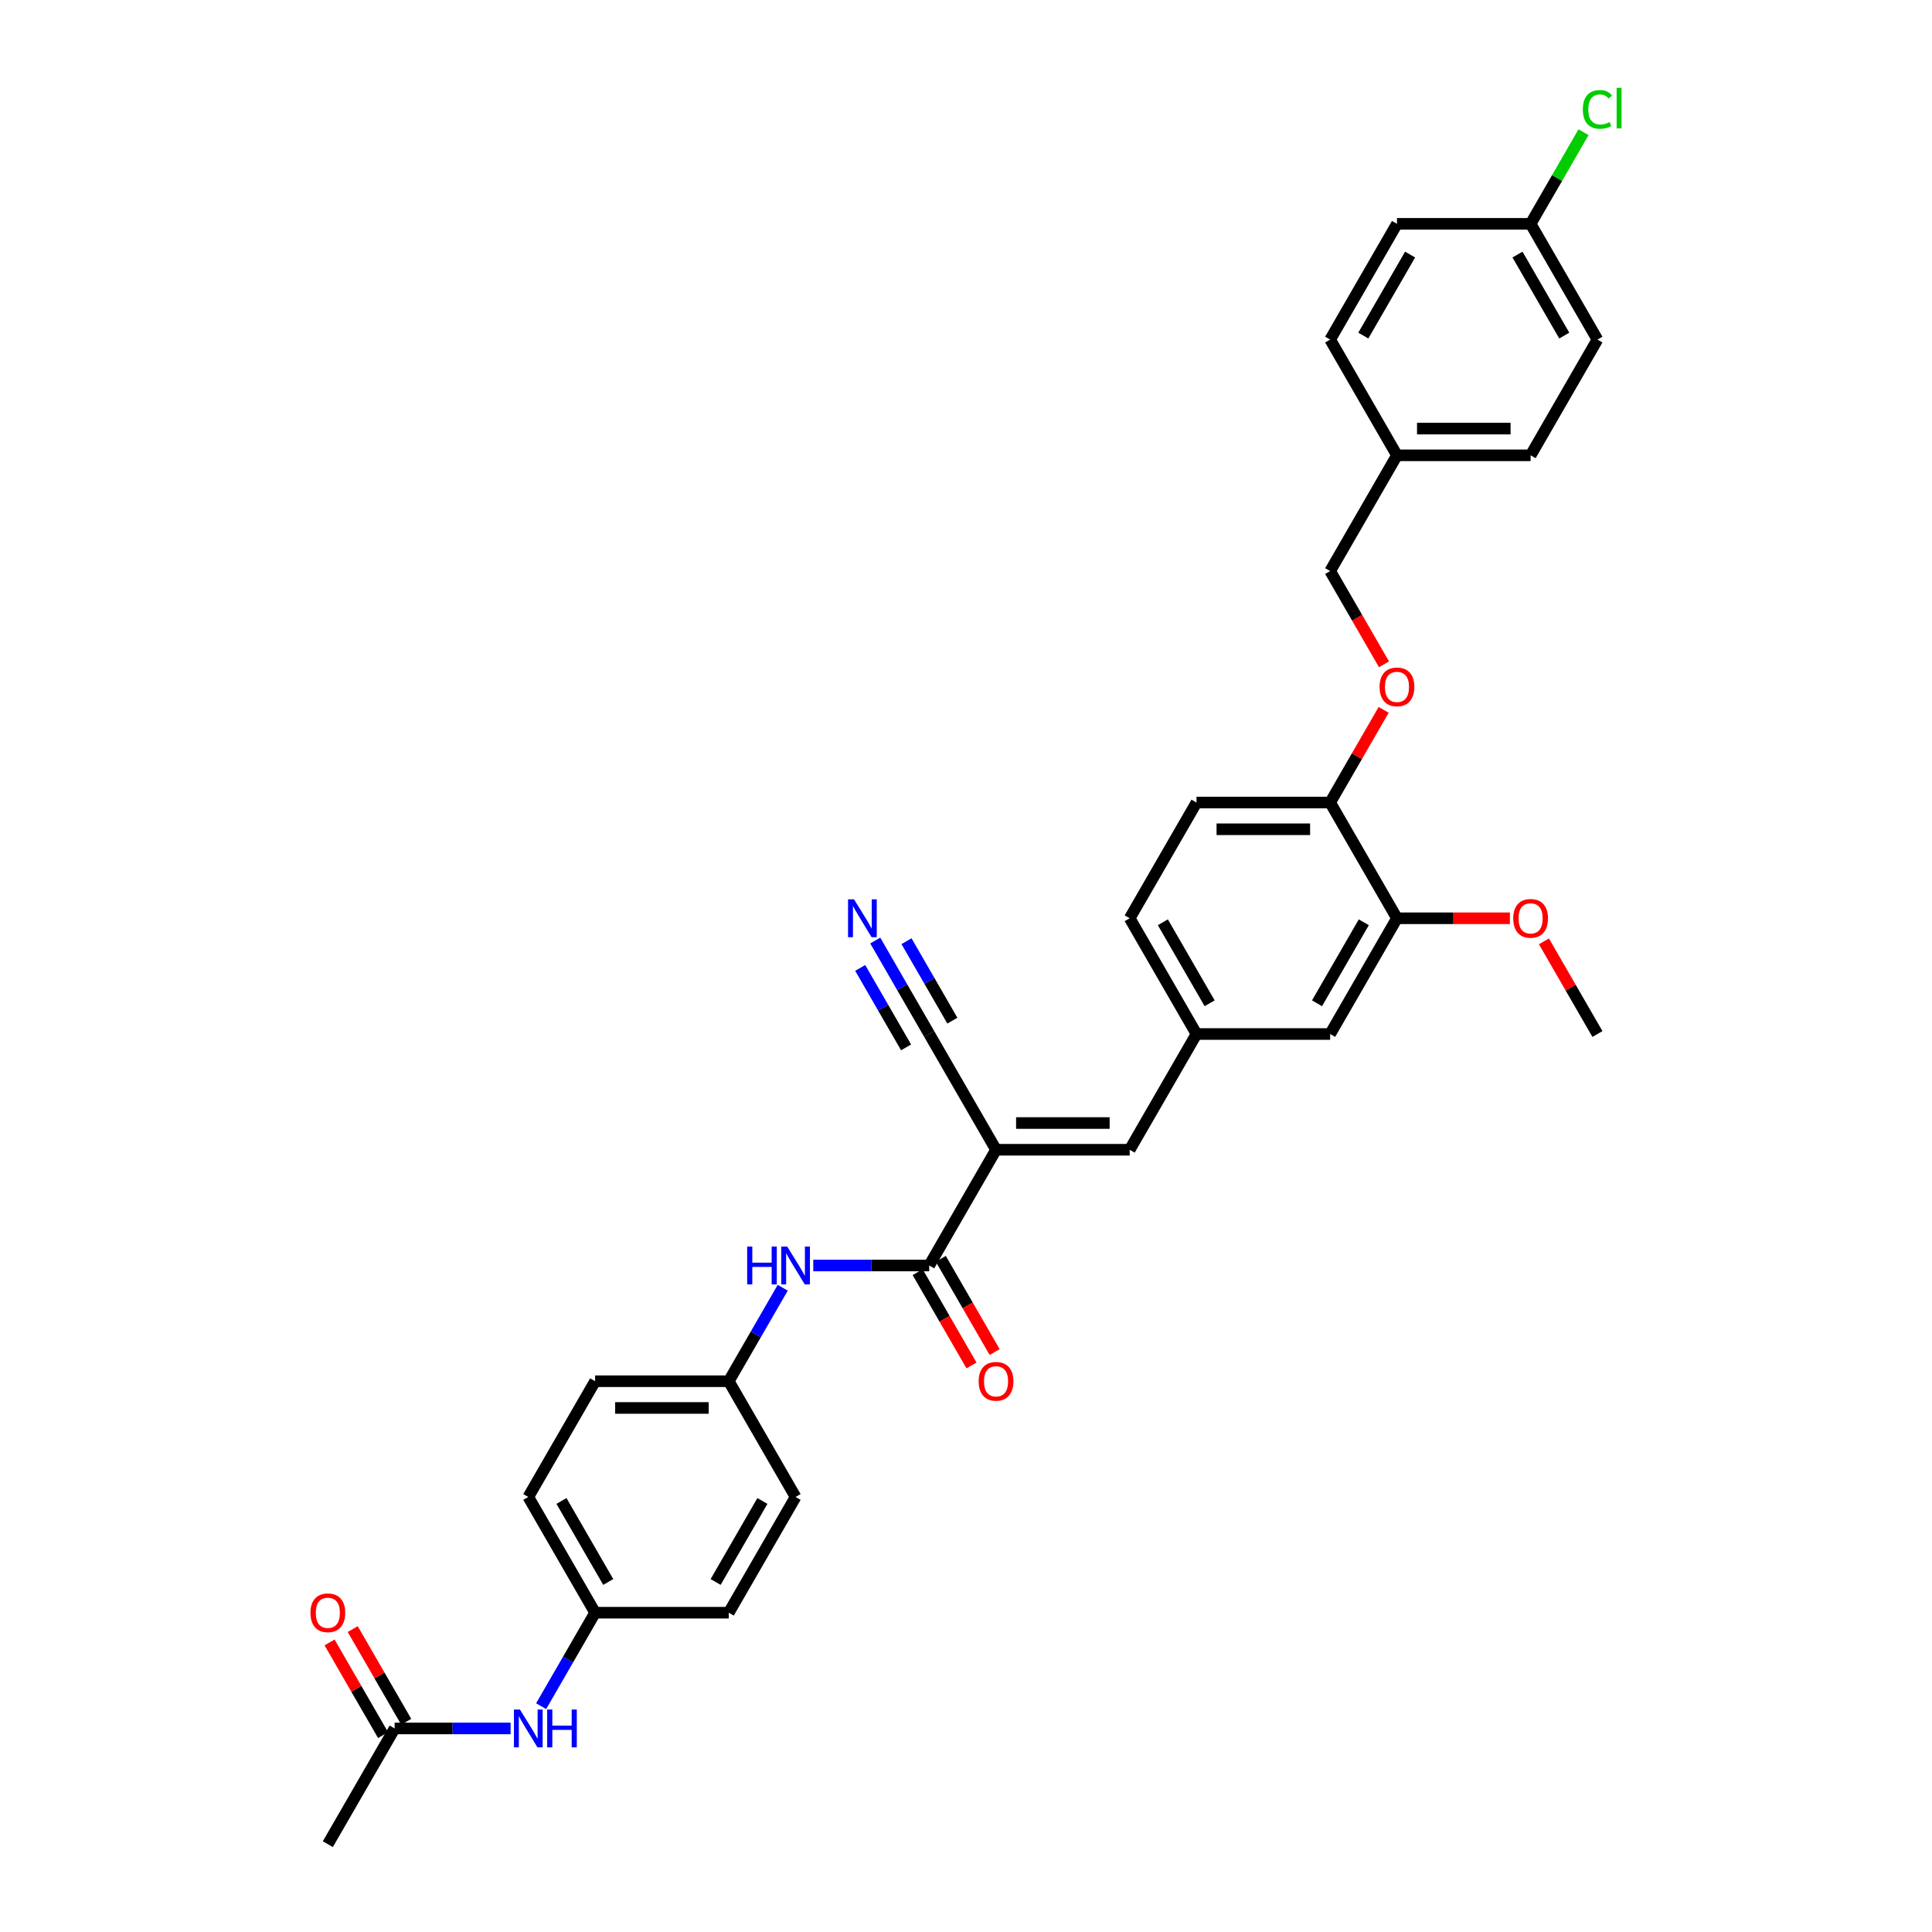 <?xml version='1.0' encoding='iso-8859-1'?>
<svg version='1.1' baseProfile='full'
              xmlns='http://www.w3.org/2000/svg'
                      xmlns:rdkit='http://www.rdkit.org/xml'
                      xmlns:xlink='http://www.w3.org/1999/xlink'
                  xml:space='preserve'
width='1000px' height='1000px' viewBox='0 0 1000 1000'>
<!-- END OF HEADER -->
<rect style='opacity:1.0;fill:#FFFFFF;stroke:none' width='1000' height='1000' x='0' y='0'> </rect>
<path class='bond-0' d='M 515.55,595.109 L 480.963,655.015' style='fill:none;fill-rule:evenodd;stroke:#000000;stroke-width:6px;stroke-linecap:butt;stroke-linejoin:miter;stroke-opacity:1' />
<path class='bond-1' d='M 515.55,595.109 L 584.724,595.109' style='fill:none;fill-rule:evenodd;stroke:#000000;stroke-width:6px;stroke-linecap:butt;stroke-linejoin:miter;stroke-opacity:1' />
<path class='bond-1' d='M 525.926,581.275 L 574.348,581.275' style='fill:none;fill-rule:evenodd;stroke:#000000;stroke-width:6px;stroke-linecap:butt;stroke-linejoin:miter;stroke-opacity:1' />
<path class='bond-2' d='M 515.55,595.109 L 480.963,535.203' style='fill:none;fill-rule:evenodd;stroke:#000000;stroke-width:6px;stroke-linecap:butt;stroke-linejoin:miter;stroke-opacity:1' />
<path class='bond-3' d='M 480.963,655.015 L 450.956,655.015' style='fill:none;fill-rule:evenodd;stroke:#000000;stroke-width:6px;stroke-linecap:butt;stroke-linejoin:miter;stroke-opacity:1' />
<path class='bond-3' d='M 450.956,655.015 L 420.949,655.015' style='fill:none;fill-rule:evenodd;stroke:#0000FF;stroke-width:6px;stroke-linecap:butt;stroke-linejoin:miter;stroke-opacity:1' />
<path class='bond-10' d='M 474.973,658.474 L 488.907,682.61' style='fill:none;fill-rule:evenodd;stroke:#000000;stroke-width:6px;stroke-linecap:butt;stroke-linejoin:miter;stroke-opacity:1' />
<path class='bond-10' d='M 488.907,682.61 L 502.842,706.745' style='fill:none;fill-rule:evenodd;stroke:#FF0000;stroke-width:6px;stroke-linecap:butt;stroke-linejoin:miter;stroke-opacity:1' />
<path class='bond-10' d='M 486.954,651.557 L 500.889,675.692' style='fill:none;fill-rule:evenodd;stroke:#000000;stroke-width:6px;stroke-linecap:butt;stroke-linejoin:miter;stroke-opacity:1' />
<path class='bond-10' d='M 500.889,675.692 L 514.823,699.828' style='fill:none;fill-rule:evenodd;stroke:#FF0000;stroke-width:6px;stroke-linecap:butt;stroke-linejoin:miter;stroke-opacity:1' />
<path class='bond-8' d='M 584.724,595.109 L 619.31,535.203' style='fill:none;fill-rule:evenodd;stroke:#000000;stroke-width:6px;stroke-linecap:butt;stroke-linejoin:miter;stroke-opacity:1' />
<path class='bond-4' d='M 480.963,535.203 L 466.997,511.012' style='fill:none;fill-rule:evenodd;stroke:#000000;stroke-width:6px;stroke-linecap:butt;stroke-linejoin:miter;stroke-opacity:1' />
<path class='bond-4' d='M 466.997,511.012 L 453.03,486.822' style='fill:none;fill-rule:evenodd;stroke:#0000FF;stroke-width:6px;stroke-linecap:butt;stroke-linejoin:miter;stroke-opacity:1' />
<path class='bond-4' d='M 492.945,528.286 L 481.073,507.724' style='fill:none;fill-rule:evenodd;stroke:#000000;stroke-width:6px;stroke-linecap:butt;stroke-linejoin:miter;stroke-opacity:1' />
<path class='bond-4' d='M 481.073,507.724 L 469.201,487.161' style='fill:none;fill-rule:evenodd;stroke:#0000FF;stroke-width:6px;stroke-linecap:butt;stroke-linejoin:miter;stroke-opacity:1' />
<path class='bond-4' d='M 468.982,542.121 L 457.111,521.558' style='fill:none;fill-rule:evenodd;stroke:#000000;stroke-width:6px;stroke-linecap:butt;stroke-linejoin:miter;stroke-opacity:1' />
<path class='bond-4' d='M 457.111,521.558 L 445.239,500.996' style='fill:none;fill-rule:evenodd;stroke:#0000FF;stroke-width:6px;stroke-linecap:butt;stroke-linejoin:miter;stroke-opacity:1' />
<path class='bond-15' d='M 405.136,666.54 L 391.17,690.73' style='fill:none;fill-rule:evenodd;stroke:#0000FF;stroke-width:6px;stroke-linecap:butt;stroke-linejoin:miter;stroke-opacity:1' />
<path class='bond-15' d='M 391.17,690.73 L 377.203,714.921' style='fill:none;fill-rule:evenodd;stroke:#000000;stroke-width:6px;stroke-linecap:butt;stroke-linejoin:miter;stroke-opacity:1' />
<path class='bond-5' d='M 723.071,475.297 L 688.484,535.203' style='fill:none;fill-rule:evenodd;stroke:#000000;stroke-width:6px;stroke-linecap:butt;stroke-linejoin:miter;stroke-opacity:1' />
<path class='bond-5' d='M 705.902,477.366 L 681.691,519.3' style='fill:none;fill-rule:evenodd;stroke:#000000;stroke-width:6px;stroke-linecap:butt;stroke-linejoin:miter;stroke-opacity:1' />
<path class='bond-21' d='M 723.071,475.297 L 752.297,475.297' style='fill:none;fill-rule:evenodd;stroke:#000000;stroke-width:6px;stroke-linecap:butt;stroke-linejoin:miter;stroke-opacity:1' />
<path class='bond-21' d='M 752.297,475.297 L 781.522,475.297' style='fill:none;fill-rule:evenodd;stroke:#FF0000;stroke-width:6px;stroke-linecap:butt;stroke-linejoin:miter;stroke-opacity:1' />
<path class='bond-33' d='M 723.071,475.297 L 688.484,415.391' style='fill:none;fill-rule:evenodd;stroke:#000000;stroke-width:6px;stroke-linecap:butt;stroke-linejoin:miter;stroke-opacity:1' />
<path class='bond-6' d='M 204.269,894.639 L 234.277,894.639' style='fill:none;fill-rule:evenodd;stroke:#000000;stroke-width:6px;stroke-linecap:butt;stroke-linejoin:miter;stroke-opacity:1' />
<path class='bond-6' d='M 234.277,894.639 L 264.284,894.639' style='fill:none;fill-rule:evenodd;stroke:#0000FF;stroke-width:6px;stroke-linecap:butt;stroke-linejoin:miter;stroke-opacity:1' />
<path class='bond-13' d='M 210.26,891.181 L 196.413,867.197' style='fill:none;fill-rule:evenodd;stroke:#000000;stroke-width:6px;stroke-linecap:butt;stroke-linejoin:miter;stroke-opacity:1' />
<path class='bond-13' d='M 196.413,867.197 L 182.566,843.214' style='fill:none;fill-rule:evenodd;stroke:#FF0000;stroke-width:6px;stroke-linecap:butt;stroke-linejoin:miter;stroke-opacity:1' />
<path class='bond-13' d='M 198.279,898.098 L 184.432,874.115' style='fill:none;fill-rule:evenodd;stroke:#000000;stroke-width:6px;stroke-linecap:butt;stroke-linejoin:miter;stroke-opacity:1' />
<path class='bond-13' d='M 184.432,874.115 L 170.585,850.131' style='fill:none;fill-rule:evenodd;stroke:#FF0000;stroke-width:6px;stroke-linecap:butt;stroke-linejoin:miter;stroke-opacity:1' />
<path class='bond-31' d='M 204.269,894.639 L 169.683,954.545' style='fill:none;fill-rule:evenodd;stroke:#000000;stroke-width:6px;stroke-linecap:butt;stroke-linejoin:miter;stroke-opacity:1' />
<path class='bond-7' d='M 688.484,415.391 L 619.31,415.391' style='fill:none;fill-rule:evenodd;stroke:#000000;stroke-width:6px;stroke-linecap:butt;stroke-linejoin:miter;stroke-opacity:1' />
<path class='bond-7' d='M 678.108,429.226 L 629.687,429.226' style='fill:none;fill-rule:evenodd;stroke:#000000;stroke-width:6px;stroke-linecap:butt;stroke-linejoin:miter;stroke-opacity:1' />
<path class='bond-12' d='M 688.484,415.391 L 702.331,391.408' style='fill:none;fill-rule:evenodd;stroke:#000000;stroke-width:6px;stroke-linecap:butt;stroke-linejoin:miter;stroke-opacity:1' />
<path class='bond-12' d='M 702.331,391.408 L 716.178,367.425' style='fill:none;fill-rule:evenodd;stroke:#FF0000;stroke-width:6px;stroke-linecap:butt;stroke-linejoin:miter;stroke-opacity:1' />
<path class='bond-11' d='M 619.31,535.203 L 688.484,535.203' style='fill:none;fill-rule:evenodd;stroke:#000000;stroke-width:6px;stroke-linecap:butt;stroke-linejoin:miter;stroke-opacity:1' />
<path class='bond-17' d='M 619.31,535.203 L 584.724,475.297' style='fill:none;fill-rule:evenodd;stroke:#000000;stroke-width:6px;stroke-linecap:butt;stroke-linejoin:miter;stroke-opacity:1' />
<path class='bond-17' d='M 626.104,519.3 L 601.893,477.366' style='fill:none;fill-rule:evenodd;stroke:#000000;stroke-width:6px;stroke-linecap:butt;stroke-linejoin:miter;stroke-opacity:1' />
<path class='bond-9' d='M 280.096,883.115 L 294.063,858.924' style='fill:none;fill-rule:evenodd;stroke:#0000FF;stroke-width:6px;stroke-linecap:butt;stroke-linejoin:miter;stroke-opacity:1' />
<path class='bond-9' d='M 294.063,858.924 L 308.03,834.733' style='fill:none;fill-rule:evenodd;stroke:#000000;stroke-width:6px;stroke-linecap:butt;stroke-linejoin:miter;stroke-opacity:1' />
<path class='bond-18' d='M 716.353,343.85 L 702.419,319.715' style='fill:none;fill-rule:evenodd;stroke:#FF0000;stroke-width:6px;stroke-linecap:butt;stroke-linejoin:miter;stroke-opacity:1' />
<path class='bond-18' d='M 702.419,319.715 L 688.484,295.579' style='fill:none;fill-rule:evenodd;stroke:#000000;stroke-width:6px;stroke-linecap:butt;stroke-linejoin:miter;stroke-opacity:1' />
<path class='bond-14' d='M 619.31,415.391 L 584.724,475.297' style='fill:none;fill-rule:evenodd;stroke:#000000;stroke-width:6px;stroke-linecap:butt;stroke-linejoin:miter;stroke-opacity:1' />
<path class='bond-23' d='M 377.203,714.921 L 411.79,774.827' style='fill:none;fill-rule:evenodd;stroke:#000000;stroke-width:6px;stroke-linecap:butt;stroke-linejoin:miter;stroke-opacity:1' />
<path class='bond-24' d='M 377.203,714.921 L 308.03,714.921' style='fill:none;fill-rule:evenodd;stroke:#000000;stroke-width:6px;stroke-linecap:butt;stroke-linejoin:miter;stroke-opacity:1' />
<path class='bond-24' d='M 366.827,728.756 L 318.406,728.756' style='fill:none;fill-rule:evenodd;stroke:#000000;stroke-width:6px;stroke-linecap:butt;stroke-linejoin:miter;stroke-opacity:1' />
<path class='bond-16' d='M 308.03,834.733 L 273.443,774.827' style='fill:none;fill-rule:evenodd;stroke:#000000;stroke-width:6px;stroke-linecap:butt;stroke-linejoin:miter;stroke-opacity:1' />
<path class='bond-16' d='M 314.823,818.83 L 290.612,776.896' style='fill:none;fill-rule:evenodd;stroke:#000000;stroke-width:6px;stroke-linecap:butt;stroke-linejoin:miter;stroke-opacity:1' />
<path class='bond-34' d='M 308.03,834.733 L 377.203,834.733' style='fill:none;fill-rule:evenodd;stroke:#000000;stroke-width:6px;stroke-linecap:butt;stroke-linejoin:miter;stroke-opacity:1' />
<path class='bond-20' d='M 688.484,295.579 L 723.071,235.673' style='fill:none;fill-rule:evenodd;stroke:#000000;stroke-width:6px;stroke-linecap:butt;stroke-linejoin:miter;stroke-opacity:1' />
<path class='bond-19' d='M 792.244,115.861 L 826.831,175.767' style='fill:none;fill-rule:evenodd;stroke:#000000;stroke-width:6px;stroke-linecap:butt;stroke-linejoin:miter;stroke-opacity:1' />
<path class='bond-19' d='M 785.451,131.764 L 809.662,173.699' style='fill:none;fill-rule:evenodd;stroke:#000000;stroke-width:6px;stroke-linecap:butt;stroke-linejoin:miter;stroke-opacity:1' />
<path class='bond-22' d='M 792.244,115.861 L 805.935,92.147' style='fill:none;fill-rule:evenodd;stroke:#000000;stroke-width:6px;stroke-linecap:butt;stroke-linejoin:miter;stroke-opacity:1' />
<path class='bond-22' d='M 805.935,92.147 L 819.626,68.434' style='fill:none;fill-rule:evenodd;stroke:#00CC00;stroke-width:6px;stroke-linecap:butt;stroke-linejoin:miter;stroke-opacity:1' />
<path class='bond-35' d='M 792.244,115.861 L 723.071,115.861' style='fill:none;fill-rule:evenodd;stroke:#000000;stroke-width:6px;stroke-linecap:butt;stroke-linejoin:miter;stroke-opacity:1' />
<path class='bond-29' d='M 723.071,235.673 L 688.484,175.767' style='fill:none;fill-rule:evenodd;stroke:#000000;stroke-width:6px;stroke-linecap:butt;stroke-linejoin:miter;stroke-opacity:1' />
<path class='bond-30' d='M 723.071,235.673 L 792.244,235.673' style='fill:none;fill-rule:evenodd;stroke:#000000;stroke-width:6px;stroke-linecap:butt;stroke-linejoin:miter;stroke-opacity:1' />
<path class='bond-30' d='M 733.447,221.838 L 781.868,221.838' style='fill:none;fill-rule:evenodd;stroke:#000000;stroke-width:6px;stroke-linecap:butt;stroke-linejoin:miter;stroke-opacity:1' />
<path class='bond-32' d='M 799.137,487.237 L 812.984,511.22' style='fill:none;fill-rule:evenodd;stroke:#FF0000;stroke-width:6px;stroke-linecap:butt;stroke-linejoin:miter;stroke-opacity:1' />
<path class='bond-32' d='M 812.984,511.22 L 826.831,535.203' style='fill:none;fill-rule:evenodd;stroke:#000000;stroke-width:6px;stroke-linecap:butt;stroke-linejoin:miter;stroke-opacity:1' />
<path class='bond-26' d='M 411.79,774.827 L 377.203,834.733' style='fill:none;fill-rule:evenodd;stroke:#000000;stroke-width:6px;stroke-linecap:butt;stroke-linejoin:miter;stroke-opacity:1' />
<path class='bond-26' d='M 394.621,776.896 L 370.41,818.83' style='fill:none;fill-rule:evenodd;stroke:#000000;stroke-width:6px;stroke-linecap:butt;stroke-linejoin:miter;stroke-opacity:1' />
<path class='bond-25' d='M 308.03,714.921 L 273.443,774.827' style='fill:none;fill-rule:evenodd;stroke:#000000;stroke-width:6px;stroke-linecap:butt;stroke-linejoin:miter;stroke-opacity:1' />
<path class='bond-27' d='M 723.071,115.861 L 688.484,175.767' style='fill:none;fill-rule:evenodd;stroke:#000000;stroke-width:6px;stroke-linecap:butt;stroke-linejoin:miter;stroke-opacity:1' />
<path class='bond-27' d='M 729.864,131.764 L 705.653,173.699' style='fill:none;fill-rule:evenodd;stroke:#000000;stroke-width:6px;stroke-linecap:butt;stroke-linejoin:miter;stroke-opacity:1' />
<path class='bond-28' d='M 826.831,175.767 L 792.244,235.673' style='fill:none;fill-rule:evenodd;stroke:#000000;stroke-width:6px;stroke-linecap:butt;stroke-linejoin:miter;stroke-opacity:1' />
<path  class='atom-4' d='M 386.735 645.22
L 389.392 645.22
L 389.392 653.549
L 399.408 653.549
L 399.408 645.22
L 402.064 645.22
L 402.064 664.81
L 399.408 664.81
L 399.408 655.762
L 389.392 655.762
L 389.392 664.81
L 386.735 664.81
L 386.735 645.22
' fill='#0000FF'/>
<path  class='atom-4' d='M 407.46 645.22
L 413.879 655.596
Q 414.515 656.62, 415.539 658.474
Q 416.563 660.328, 416.618 660.439
L 416.618 645.22
L 419.219 645.22
L 419.219 664.81
L 416.535 664.81
L 409.646 653.466
Q 408.843 652.138, 407.985 650.616
Q 407.155 649.094, 406.906 648.624
L 406.906 664.81
L 404.361 664.81
L 404.361 645.22
L 407.46 645.22
' fill='#0000FF'/>
<path  class='atom-5' d='M 442.046 465.502
L 448.466 475.878
Q 449.102 476.902, 450.126 478.756
Q 451.15 480.61, 451.205 480.72
L 451.205 465.502
L 453.806 465.502
L 453.806 485.092
L 451.122 485.092
L 444.232 473.748
Q 443.43 472.42, 442.572 470.898
Q 441.742 469.376, 441.493 468.906
L 441.493 485.092
L 438.947 485.092
L 438.947 465.502
L 442.046 465.502
' fill='#0000FF'/>
<path  class='atom-10' d='M 269.113 884.844
L 275.532 895.22
Q 276.168 896.244, 277.192 898.098
Q 278.216 899.952, 278.271 900.063
L 278.271 884.844
L 280.872 884.844
L 280.872 904.434
L 278.188 904.434
L 271.299 893.09
Q 270.496 891.762, 269.638 890.24
Q 268.808 888.718, 268.559 888.248
L 268.559 904.434
L 266.014 904.434
L 266.014 884.844
L 269.113 884.844
' fill='#0000FF'/>
<path  class='atom-10' d='M 283.224 884.844
L 285.88 884.844
L 285.88 893.173
L 295.897 893.173
L 295.897 884.844
L 298.553 884.844
L 298.553 904.434
L 295.897 904.434
L 295.897 895.387
L 285.88 895.387
L 285.88 904.434
L 283.224 904.434
L 283.224 884.844
' fill='#0000FF'/>
<path  class='atom-11' d='M 506.558 714.977
Q 506.558 710.273, 508.882 707.644
Q 511.206 705.016, 515.55 705.016
Q 519.894 705.016, 522.219 707.644
Q 524.543 710.273, 524.543 714.977
Q 524.543 719.736, 522.191 722.447
Q 519.839 725.131, 515.55 725.131
Q 511.234 725.131, 508.882 722.447
Q 506.558 719.764, 506.558 714.977
M 515.55 722.918
Q 518.539 722.918, 520.143 720.926
Q 521.776 718.906, 521.776 714.977
Q 521.776 711.131, 520.143 709.194
Q 518.539 707.229, 515.55 707.229
Q 512.562 707.229, 510.929 709.166
Q 509.325 711.103, 509.325 714.977
Q 509.325 718.933, 510.929 720.926
Q 512.562 722.918, 515.55 722.918
' fill='#FF0000'/>
<path  class='atom-13' d='M 714.078 355.541
Q 714.078 350.837, 716.402 348.208
Q 718.727 345.58, 723.071 345.58
Q 727.415 345.58, 729.739 348.208
Q 732.063 350.837, 732.063 355.541
Q 732.063 360.3, 729.711 363.011
Q 727.36 365.695, 723.071 365.695
Q 718.754 365.695, 716.402 363.011
Q 714.078 360.327, 714.078 355.541
M 723.071 363.482
Q 726.059 363.482, 727.664 361.489
Q 729.296 359.47, 729.296 355.541
Q 729.296 351.694, 727.664 349.758
Q 726.059 347.793, 723.071 347.793
Q 720.082 347.793, 718.45 349.73
Q 716.845 351.667, 716.845 355.541
Q 716.845 359.497, 718.45 361.489
Q 720.082 363.482, 723.071 363.482
' fill='#FF0000'/>
<path  class='atom-14' d='M 160.69 834.789
Q 160.69 830.085, 163.014 827.456
Q 165.339 824.828, 169.683 824.828
Q 174.027 824.828, 176.351 827.456
Q 178.675 830.085, 178.675 834.789
Q 178.675 839.548, 176.323 842.259
Q 173.971 844.943, 169.683 844.943
Q 165.366 844.943, 163.014 842.259
Q 160.69 839.576, 160.69 834.789
M 169.683 842.73
Q 172.671 842.73, 174.276 840.738
Q 175.908 838.718, 175.908 834.789
Q 175.908 830.943, 174.276 829.006
Q 172.671 827.041, 169.683 827.041
Q 166.694 827.041, 165.062 828.978
Q 163.457 830.915, 163.457 834.789
Q 163.457 838.745, 165.062 840.738
Q 166.694 842.73, 169.683 842.73
' fill='#FF0000'/>
<path  class='atom-22' d='M 783.252 475.353
Q 783.252 470.649, 785.576 468.02
Q 787.9 465.392, 792.244 465.392
Q 796.588 465.392, 798.913 468.02
Q 801.237 470.649, 801.237 475.353
Q 801.237 480.112, 798.885 482.823
Q 796.533 485.507, 792.244 485.507
Q 787.928 485.507, 785.576 482.823
Q 783.252 480.139, 783.252 475.353
M 792.244 483.294
Q 795.233 483.294, 796.837 481.302
Q 798.47 479.282, 798.47 475.353
Q 798.47 471.507, 796.837 469.57
Q 795.233 467.605, 792.244 467.605
Q 789.256 467.605, 787.623 469.542
Q 786.019 471.479, 786.019 475.353
Q 786.019 479.309, 787.623 481.302
Q 789.256 483.294, 792.244 483.294
' fill='#FF0000'/>
<path  class='atom-23' d='M 819.277 56.633
Q 819.277 51.763, 821.546 49.218
Q 823.843 46.644, 828.187 46.644
Q 832.227 46.644, 834.385 49.494
L 832.559 50.988
Q 830.981 48.913, 828.187 48.913
Q 825.226 48.913, 823.649 50.905
Q 822.1 52.87, 822.1 56.633
Q 822.1 60.507, 823.704 62.499
Q 825.337 64.491, 828.491 64.491
Q 830.649 64.491, 833.167 63.191
L 833.942 65.266
Q 832.918 65.93, 831.369 66.317
Q 829.819 66.705, 828.104 66.705
Q 823.843 66.705, 821.546 64.104
Q 819.277 61.503, 819.277 56.633
' fill='#00CC00'/>
<path  class='atom-23' d='M 836.764 45.455
L 839.31 45.455
L 839.31 66.456
L 836.764 66.456
L 836.764 45.455
' fill='#00CC00'/>
</svg>
